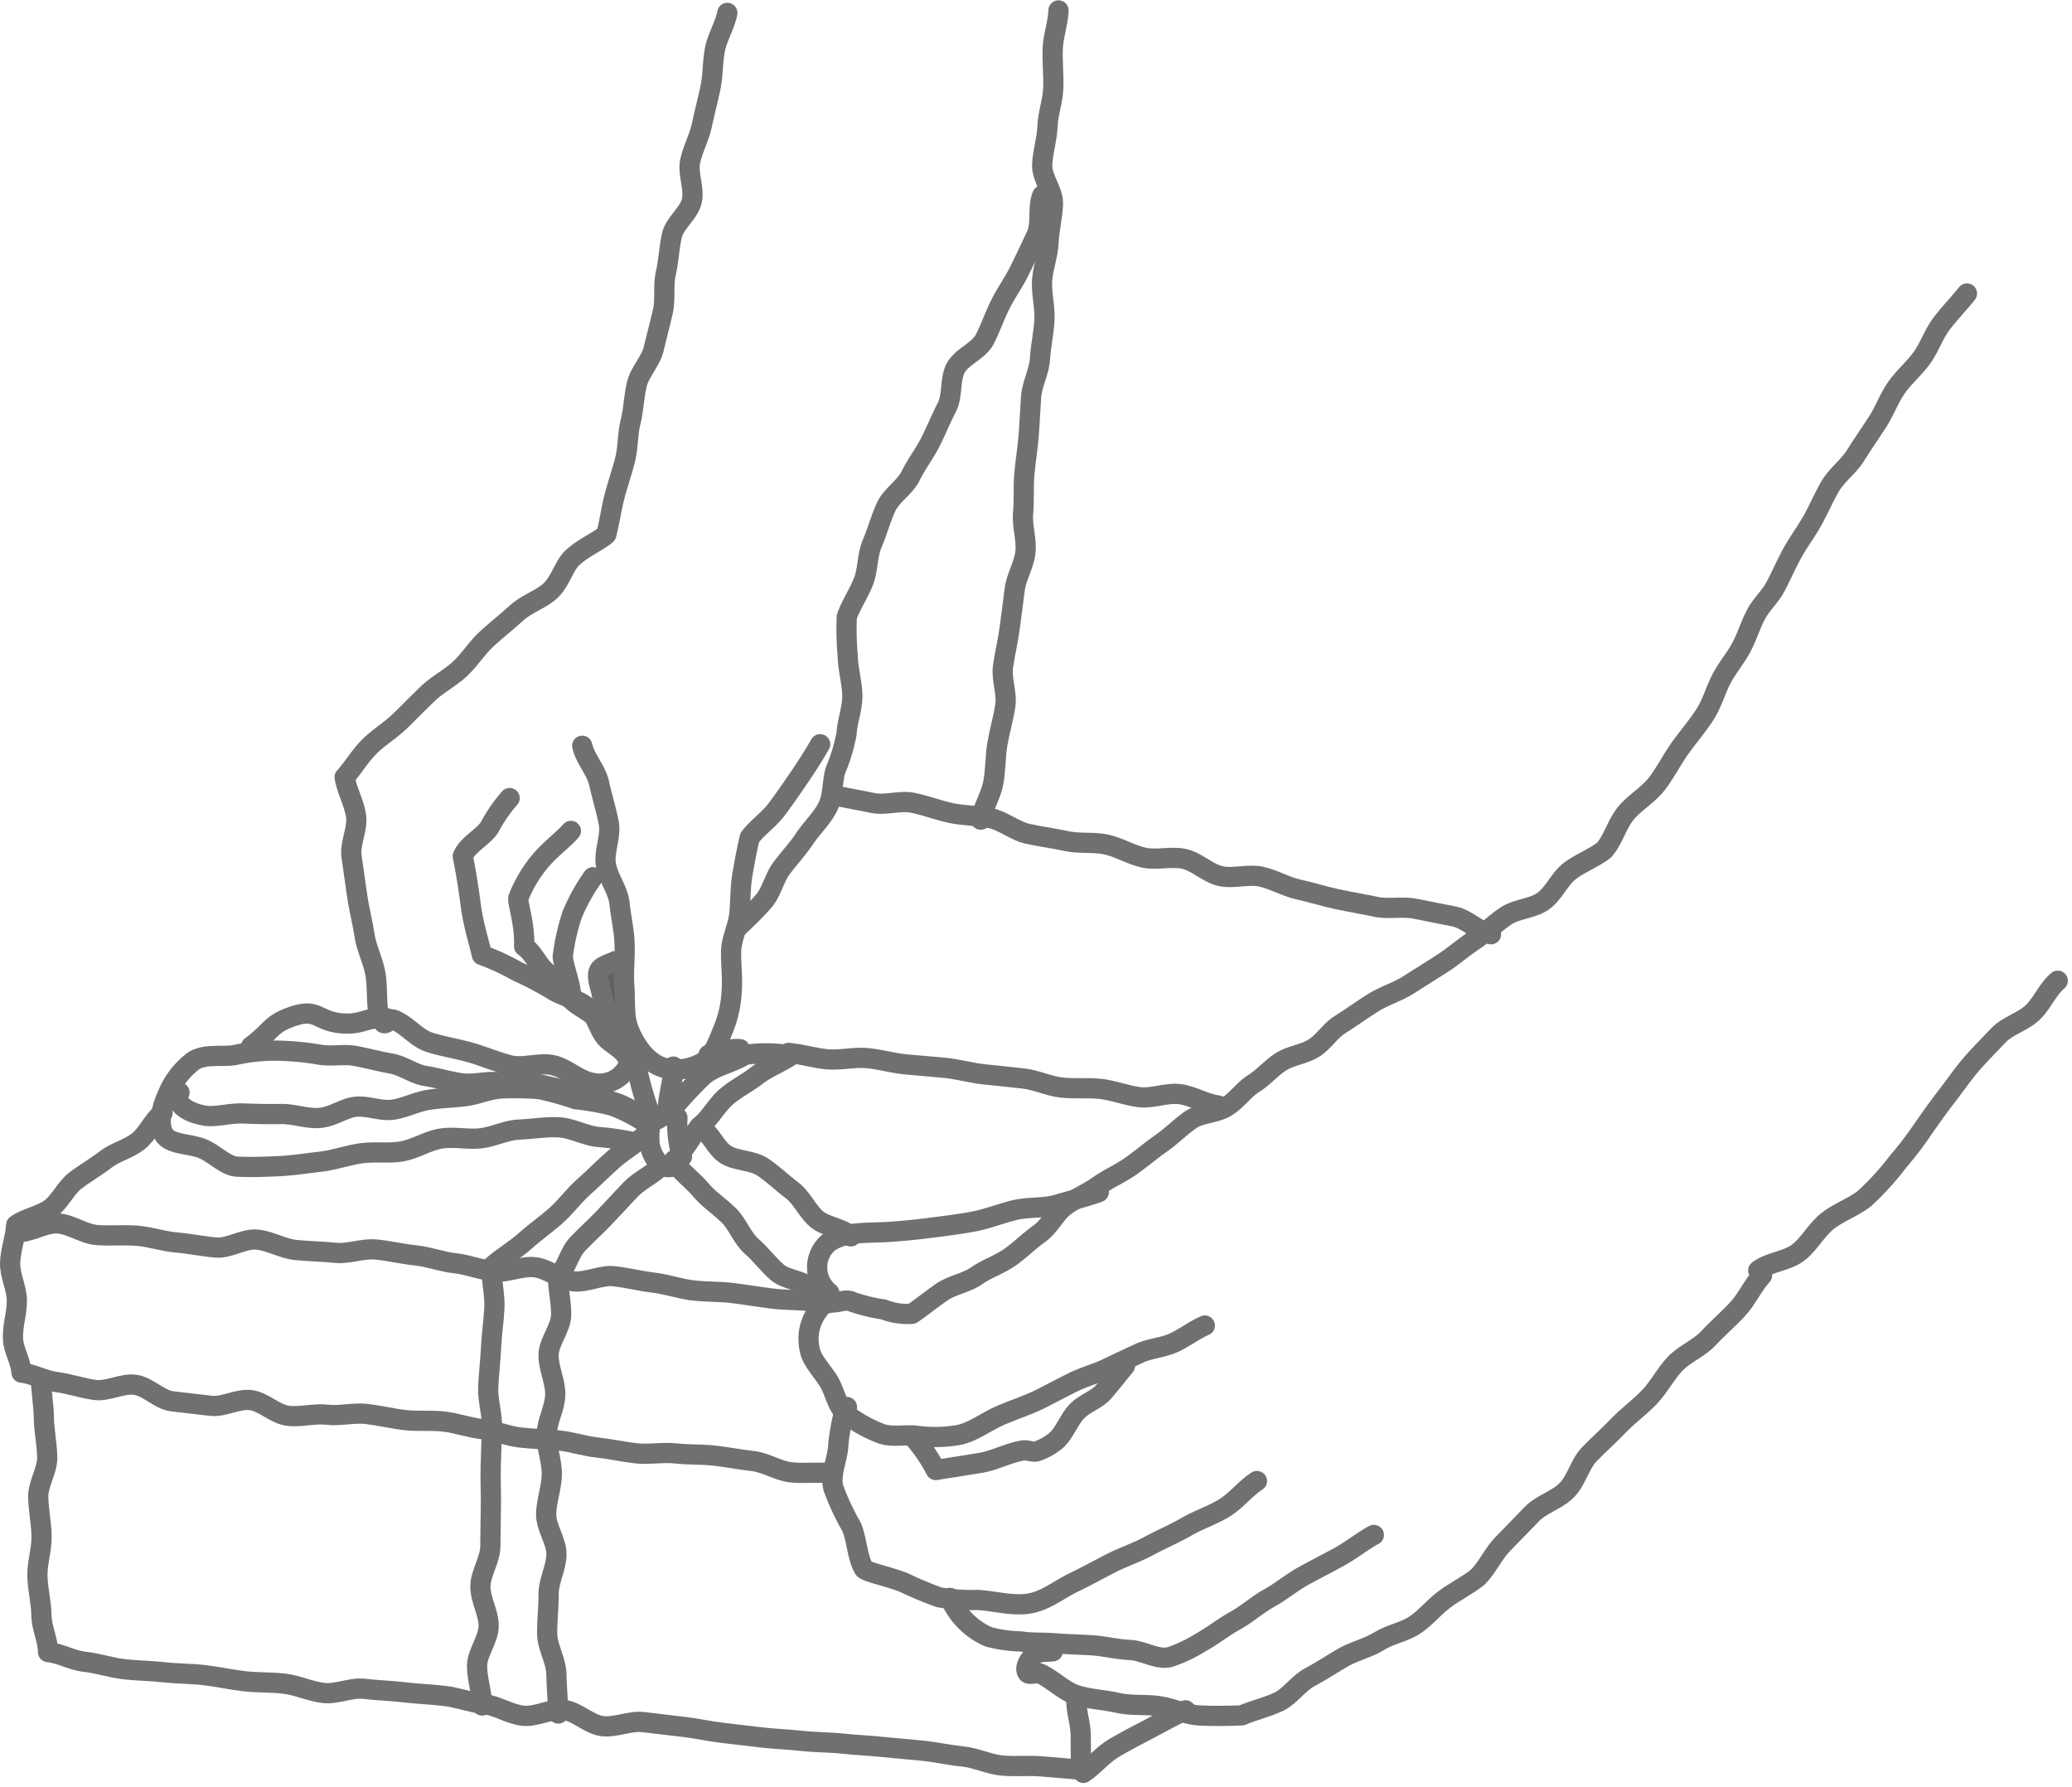 <svg xmlns="http://www.w3.org/2000/svg" width="205.019" height="176.796" viewBox="0 0 205.019 176.796">
    <g id="340" data-name="340" transform="translate(1 1.032)">
        <path id="371" data-name="371" d="M242.477,180.66c1.278.264,2.562.481,3.836.748s2.724-.284,4-.014,2.507.745,3.781,1.017,2.619.23,3.892.505,2.394,1.268,3.667,1.545,2.571.445,3.843.722,2.656.059,3.928.337,2.446,1.019,3.719,1.3,2.7-.16,3.976.12,2.355,1.429,3.627,1.708,2.717-.228,3.99.05,2.448,1,3.721,1.277,2.52.676,3.793.95,2.561.483,3.835.756,2.677-.067,3.951.2,2.556.5,3.831.763,2.351,1.489,3.627,1.752" transform="translate(-160.961 -102.994)" fill="none" stroke="#707070" stroke-linecap="round" stroke-linejoin="round" stroke-width="2"/>
        <path id="373" data-name="373" d="M243.577,319.862c-.426.448-.821,3.139-.851,3.756-.068,1.392-.824,2.839-.5,4.226a25.026,25.026,0,0,0,1.795,3.86c.565,1.308.547,2.933,1.218,4.129.194.348,2.12.7,3.923,1.372a35.784,35.784,0,0,0,3.538,1.485,18.708,18.708,0,0,0,3.828.261c1.741.109,3.568.667,5.277.319,1.513-.308,2.823-1.38,4.214-2.05,1.246-.6,2.452-1.272,3.682-1.9s2.564-1.063,3.778-1.725,2.505-1.195,3.7-1.887,2.557-1.131,3.736-1.854,2.07-1.915,3.23-2.667" transform="translate(-160.775 -181.683)" fill="none" stroke="#707070" stroke-linecap="round" stroke-linejoin="round" stroke-width="2"/>
        <path id="374" data-name="374" d="M260.846,317.7a16.683,16.683,0,0,1,2.091,3.1c1.44-.231,2.949-.465,4.389-.7s2.793-1,4.234-1.235c.474-.076,1.015.248,1.456.059a5.994,5.994,0,0,0,1.941-1.147c.763-.776,1.155-1.917,1.894-2.735s2-1.168,2.711-2,1.406-1.706,2.093-2.55" transform="translate(-171.344 -176.387)" fill="none" stroke="#707070" stroke-linecap="round" stroke-linejoin="round" stroke-width="2"/>
        <path id="375" data-name="375" d="M268.882,355.207a7.3,7.3,0,0,0,3.848,3.86,13.463,13.463,0,0,0,3.165.443c1.052.176,2.1.094,3.166.175,1.278.1,2.549.133,3.828.207s2.537.417,3.818.468,2.713,1.022,3.94.7a14.489,14.489,0,0,0,3.048-1.447c1.176-.648,2.234-1.508,3.41-2.156s2.191-1.586,3.367-2.234,2.217-1.541,3.392-2.189,2.376-1.251,3.551-1.9,2.232-1.512,3.408-2.16" transform="translate(-175.887 -198.139)" fill="none" stroke="#707070" stroke-linecap="round" stroke-linejoin="round" stroke-width="2"/>
        <path id="376" data-name="376" d="M288.879,327.082c-.627.081-1.281-.046-1.787.333s-1.079,1.274-.715,1.791c.19.27.9-.079,1.2.052,1.262.548,2.295,1.708,3.6,2.14s2.746.462,4.086.775,2.756.135,4.118.328,2.667.856,4.041.927,2.773.045,4.148-.008c1.183-.509,2.493-.795,3.656-1.349s1.959-1.838,3.1-2.436,2.194-1.318,3.311-1.959,2.442-.912,3.534-1.6,2.5-.893,3.567-1.617,1.9-1.79,2.94-2.554,2.245-1.355,3.252-2.158c.967-.967,1.547-2.347,2.509-3.318s1.9-1.966,2.857-2.942,2.5-1.38,3.455-2.36,1.28-2.567,2.229-3.552,1.981-1.888,2.925-2.877,2.084-1.791,3.023-2.785,1.579-2.268,2.514-3.266,2.37-1.529,3.3-2.532,1.983-1.894,2.909-2.9,1.5-2.339,2.417-3.35" transform="translate(-185.712 -164.728)" fill="none" stroke="#707070" stroke-linecap="round" stroke-linejoin="round" stroke-width="2"/>
        <path id="377" data-name="377" d="M452.866,251.513c1.111-.863,2.851-.918,3.962-1.781s1.805-2.263,2.916-3.127,2.517-1.348,3.628-2.211a27.954,27.954,0,0,0,3.365-3.7,33,33,0,0,0,2.394-3.137c.76-1.086,1.529-2.181,2.343-3.227s1.565-2.165,2.43-3.169,1.815-1.957,2.729-2.916S479.04,226.913,480,226s1.491-2.3,2.5-3.157" transform="translate(-279.891 -126.84)" fill="none" stroke="#707070" stroke-linecap="round" stroke-linejoin="round" stroke-width="2"/>
        <path id="378" data-name="378" d="M283.577,2c-.041,1.277-.532,2.54-.574,3.818s.1,2.561.059,3.838-.528,2.539-.574,3.817-.478,2.539-.527,3.816,1.12,2.6,1.067,3.88-.38,2.544-.439,3.821-.575,2.532-.639,3.809.309,2.577.236,3.853-.362,2.541-.442,3.816-.791,2.508-.88,3.783-.14,2.549-.239,3.823-.319,2.534-.429,3.808,0,2.563-.121,3.835.366,2.606.231,3.877-.92,2.469-1.069,3.738-.331,2.53-.495,3.8-.475,2.51-.655,3.775.419,2.645.223,3.908-.565,2.5-.779,3.76-.172,2.569-.4,3.826-1,2.412-1.249,3.666" transform="translate(-179.841 -2)" fill="none" stroke="#707070" stroke-linecap="round" stroke-linejoin="round" stroke-width="2"/>
        <path id="379" data-name="379" d="M250.687,44.075c-.511,1.17-.044,2.787-.586,3.946s-1.091,2.325-1.656,3.473-1.322,2.2-1.9,3.344-.983,2.374-1.573,3.508-2.274,1.7-2.866,2.83-.279,2.739-.868,3.873-1.064,2.323-1.642,3.462-1.375,2.165-1.937,3.312-1.9,1.932-2.434,3.091-.861,2.429-1.368,3.6-.407,2.6-.876,3.787-1.221,2.268-1.644,3.474a29.072,29.072,0,0,0,.091,3.855c.024,1.284.407,2.558.456,3.844s-.5,2.6-.571,3.879a17.832,17.832,0,0,1-1.111,3.656c-.335,1.215-.2,2.564-.794,3.677s-1.553,2-2.247,3.043c-.653.984-1.5,1.89-2.252,2.888S223.9,113,223.123,113.9c-.862,1-1.8,1.865-2.6,2.629" transform="translate(-148.549 -25.784)" fill="none" stroke="#707070" stroke-linecap="round" stroke-linejoin="round" stroke-width="2"/>
        <path id="380" data-name="380" d="M147.424,80.245a15.1,15.1,0,0,0-2,2.909c-.669.99-2.212,1.735-2.635,2.853.234,1.118.563,3.076.8,4.921s.855,3.724,1.089,4.841a23.922,23.922,0,0,1,3.488,1.617,32.857,32.857,0,0,1,3.368,1.753c1.051.706,2.474.942,3.48,1.722s1.215,2.562,2.2,3.361c1.021.831,2.341,1.476,1.834,2.691a3.143,3.143,0,0,1-3.5,1.49c-1.354-.243-2.516-1.449-3.861-1.736s-2.9.343-4.233.013-2.617-.9-3.94-1.271-2.7-.585-4.015-1-2.295-1.792-3.591-2.251c-.236-.083-.794.513-.964.33a2,2,0,0,1-.482-.85c-.238-1.286-.1-2.651-.315-3.958s-.874-2.524-1.077-3.829-.532-2.585-.725-3.889-.372-2.612-.563-3.913.635-2.763.44-4.06-.918-2.524-1.124-3.815c.788-.842,1.452-2.031,2.473-3.05.87-.868,2.036-1.563,3.025-2.517.911-.878,1.82-1.83,2.795-2.75.938-.885,2.155-1.5,3.12-2.4s1.668-2.061,2.623-2.939c.981-.9,2.016-1.718,2.959-2.576,1.007-.916,2.4-1.34,3.32-2.173,1.049-.946,1.379-2.551,2.264-3.343,1.167-1.044,2.55-1.589,3.309-2.263.323-1.218.49-2.527.808-3.746s.738-2.413,1.049-3.634.241-2.538.547-3.761.324-2.514.624-3.738,1.371-2.261,1.664-3.486.616-2.445.9-3.672.016-2.584.3-3.812.322-2.509.6-3.739,1.705-2.2,1.975-3.435-.429-2.672-.165-3.9.909-2.383,1.166-3.617.593-2.451.844-3.686.2-2.53.443-3.766.982-2.376,1.222-3.614" transform="translate(-97.996 -2.313)" fill="none" stroke="#707070" stroke-linecap="round" stroke-linejoin="round" stroke-width="2"/>
        <path id="381" data-name="381" d="M175.831,188.738c-.688.817-2.067,1.814-3.065,3.022a13.227,13.227,0,0,0-2.131,3.609c-.11.445.669,2.617.569,4.79.973.694,1.281,1.747,2.181,2.533s1.568,1.771,2.388,2.641,2.137,1.305,2.868,2.251" transform="translate(-120.344 -107.56)" fill="none" stroke="#707070" stroke-linecap="round" stroke-linejoin="round" stroke-width="2"/>
        <path id="382" data-name="382" d="M183.726,199.29a18.875,18.875,0,0,0-2.049,3.7,21.263,21.263,0,0,0-.932,4.165c.14,1.152.662,2.364.8,3.517" transform="translate(-126.064 -113.525)" fill="none" stroke="#707070" stroke-linecap="round" stroke-linejoin="round" stroke-width="2"/>
        <path id="383" data-name="383" d="M56.59,278.918c1.312.086,2.7-.943,4.015-.85s2.561,1.053,3.875,1.152,2.64-.037,3.953.067,2.593.559,3.906.668,2.606.389,3.918.5,2.721-.9,4.033-.786,2.56.907,3.871,1.03,2.628.154,3.938.281,2.691-.46,4-.329,2.6.447,3.911.581,2.581.637,3.889.776,2.575.674,3.883.816,2.711-.566,4.019-.42,2.51,1.244,3.817,1.392,2.726-.649,4.033-.5,2.6.478,3.9.633,2.579.61,3.885.768,2.642.1,3.947.262,2.606.386,3.91.547,2.64.111,3.944.275" transform="translate(-55.881 -158.054)" fill="none" stroke="#707070" stroke-linecap="round" stroke-linejoin="round" stroke-width="2"/>
        <path id="384" data-name="384" d="M163.972,345.226c-.014,1.069.429,2.281.434,3.474.005,1.221,0,2.31.046,3.346-1.32-.119-2.546-.2-3.862-.322s-2.666.037-3.982-.09-2.586-.773-3.9-.9-2.619-.43-3.935-.566-2.639-.231-3.954-.37-2.643-.188-3.959-.33-2.651-.12-3.966-.266-2.644-.187-3.958-.335-2.63-.313-3.944-.463-2.615-.452-3.93-.6-2.63-.315-3.945-.469-2.733.559-4.047.4-2.495-1.448-3.809-1.6-2.754.726-4.068.569-2.547-1-3.861-1.16-2.589-.644-3.9-.8-2.642-.2-3.956-.356-2.643-.187-3.957-.344-2.732.565-4.046.409-2.574-.767-3.888-.922-2.653-.089-3.968-.242-2.612-.445-3.927-.6-2.648-.134-3.963-.283-2.645-.149-3.961-.3-2.6-.593-3.913-.736-2.311-.824-3.629-.964c-.021-1.3-.633-2.331-.654-3.634s-.374-2.6-.4-3.9.434-2.613.413-3.916-.309-2.6-.33-3.9.912-2.621.89-3.924-.311-2.6-.333-3.9-.264-2.6-.285-3.9" transform="translate(-58.469 -177.982)" fill="none" stroke="#707070" stroke-linecap="round" stroke-linejoin="round" stroke-width="2"/>
        <path id="385" data-name="385" d="M299.251,395.087c1.011-.666,1.9-1.8,3.092-2.5,1.149-.672,2.363-1.295,3.483-1.88,1.329-.695,2.546-1.408,3.538-1.808" transform="translate(-193.054 -220.709)" fill="none" stroke="#707070" stroke-linecap="round" stroke-linejoin="round" stroke-width="2"/>
        <path id="386" data-name="386" d="M211.86,256.052c1.079.548,1.595,2.17,2.668,2.8,1.053.616,2.558.509,3.587,1.194s1.918,1.561,2.9,2.3,1.5,2.038,2.422,2.835c.941.813,2.561.87,3.416,1.729" transform="translate(-143.653 -145.612)" fill="none" stroke="#707070" stroke-linecap="round" stroke-linejoin="round" stroke-width="2"/>
        <path id="387" data-name="387" d="M206.221,264c.553,1,1.737,1.78,2.592,2.809.771.928,1.858,1.621,2.767,2.52.891.881,1.338,2.259,2.266,3.068.9.781,1.615,1.765,2.51,2.546s2.469.784,3.364,1.565" transform="translate(-140.466 -150.106)" fill="none" stroke="#707070" stroke-linecap="round" stroke-linejoin="round" stroke-width="2"/>
        <path id="388" data-name="388" d="M239.859,280.93a3.231,3.231,0,0,1-.09-4.967c1.564-1.148,3.967-.933,5.9-1.062,1.4-.093,2.8-.227,4.219-.411,1.4-.182,2.8-.348,4.2-.612s2.715-.8,4.09-1.136,2.9-.148,4.251-.554c1.367-.411,2.766-.75,4.087-1.224" transform="translate(-158.796 -154.042)" fill="none" stroke="#707070" stroke-linecap="round" stroke-linejoin="round" stroke-width="2"/>
        <path id="389" data-name="389" d="M177.891,257.954c-1.01.879-2.173,1.556-3.16,2.418-1,.875-1.924,1.827-2.913,2.7s-1.777,1.979-2.766,2.858-2.079,1.629-3.067,2.521c-.972.877-2.291,1.622-3.277,2.527-.082,1.3.324,2.8.253,4.113-.07,1.3-.271,2.6-.332,3.92s-.228,2.612-.28,3.925.411,2.637.368,3.949-.085,2.622-.122,3.931.047,2.628.017,3.935-.028,2.63-.053,3.933c-.025,1.321-.962,2.616-.982,3.916-.02,1.324.833,2.648.817,3.945-.017,1.327-1.135,2.627-1.148,3.919-.013,1.331.5,2.648.49,3.936" transform="translate(-115.042 -146.687)" fill="none" stroke="#707070" stroke-linecap="round" stroke-linejoin="round" stroke-width="2"/>
        <path id="390" data-name="390" d="M201.165,253.092c-.531.193-.656.16-.659.725a7.144,7.144,0,0,0-.006,1.892c.293,1.13.995,2.307,2.132,2.048.322-.073.162-.275.218-.6.026-.151.852-.287.824-.438a10.774,10.774,0,0,1-.453-3.787c.029-.168-.341.093-.459-.03-.094-.1.228-.866.092-.869C202.112,252.016,201.689,252.9,201.165,253.092Z" transform="translate(-137.191 -143.34)" fill="none" stroke="#707070" stroke-linecap="round" stroke-linejoin="round" stroke-width="2"/>
        <path id="391" data-name="391" d="M188.329,265.026c-.885.884-2.135,1.42-3,2.322s-1.7,1.824-2.566,2.736-1.793,1.728-2.664,2.642c-.853.9-1.058,2.286-1.944,3.191-.029,1.322.331,2.546.3,3.857s-1.212,2.607-1.244,3.919.691,2.65.661,3.963-.825,2.614-.851,3.929.534,2.64.513,3.956-.548,2.62-.561,3.939,1.022,2.631,1.018,3.951-.783,2.624-.776,3.946-.16,2.627-.141,3.95c.019,1.307.874,2.6.907,3.929.032,1.305.145,2.612.193,3.938" transform="translate(-123.931 -150.685)" fill="none" stroke="#707070" stroke-linecap="round" stroke-linejoin="round" stroke-width="2"/>
        <path id="392" data-name="392" d="M139.53,250.779a17.042,17.042,0,0,0-3.328-1.731,23.535,23.535,0,0,0-3.678-.656,28.82,28.82,0,0,0-3.617-1.006,30.48,30.48,0,0,0-3.754-.061c-1.208.063-2.379.615-3.579.764s-2.416.171-3.611.359-2.326.793-3.521.972-2.489-.411-3.691-.288c-1.135.116-2.334,1.035-3.646,1.111-1.217.071-2.506-.416-3.749-.393-1.283.023-2.54-.008-3.717-.052-1.395-.052-2.743.389-3.782.218-2.015-.331-3.119-1.374-2.54-2.295" transform="translate(-76.556 -140.66)" fill="none" stroke="#707070" stroke-linecap="round" stroke-linejoin="round" stroke-width="2"/>
        <path id="393" data-name="393" d="M70.041,252.928c-.957.749-1.458,2.075-2.412,2.82s-2.258,1.046-3.216,1.788-2.019,1.342-2.984,2.078-1.493,2.04-2.468,2.767-2.411.925-3.4,1.64c-.069,1.233-.573,2.53-.6,3.763s.662,2.483.669,3.718-.433,2.482-.388,3.716.761,2.17.844,3.4c1.265.168,2.222.777,3.5.944s2.5.611,3.782.775,2.668-.676,3.946-.514,2.4,1.48,3.675,1.639,2.549.286,3.826.443,2.671-.719,3.948-.564,2.415,1.4,3.692,1.554,2.614-.257,3.891-.106,2.609-.227,3.885-.077,2.53.458,3.805.606,2.584,0,3.859.148,2.515.606,3.79.751,2.507.687,3.782.831,2.568.15,3.842.293,2.523.562,3.8.7,2.539.427,3.813.568,2.6-.134,3.875.007,2.578.079,3.85.219,2.544.4,3.816.539,2.48.974,3.751,1.113,2.593-.048,3.862.091" transform="translate(-54.96 -143.846)" fill="none" stroke="#707070" stroke-linecap="round" stroke-linejoin="round" stroke-width="2"/>
        <path id="394" data-name="394" d="M137.218,245.763a7.372,7.372,0,0,0-3.253-1.967,28.831,28.831,0,0,0-3.853-.861,36.009,36.009,0,0,0-3.885-.952c-1.069-.091-2.287.027-3.6-.12-1.111-.124-2.375.267-3.639.1-1.13-.15-2.3-.529-3.536-.718-1.141-.174-2.218-1.032-3.442-1.241-1.147-.2-2.3-.515-3.513-.743-1.15-.217-2.434.1-3.635-.146a27.923,27.923,0,0,0-4.167-.376,18.091,18.091,0,0,0-4.1.435c-1.284.22-2.974-.16-4.1.586a7.9,7.9,0,0,0-2.548,3.3c-.685,1.5-.959,3.019-.368,3.981.621,1.009,2.435.875,3.721,1.363,1.23.468,2.343,1.747,3.5,1.809,1.361.073,2.76.014,4.116-.045s2.726-.28,4.078-.433,2.664-.619,4.009-.828,2.761.028,4.1-.2,2.581-1.068,3.921-1.275c1.263-.2,2.6.123,3.879-.021s2.509-.8,3.79-.859,2.6-.28,3.875-.232,2.524.747,3.789.941a27.5,27.5,0,0,1,3.812.561" transform="translate(-74.352 -135.818)" fill="none" stroke="#707070" stroke-linecap="round" stroke-linejoin="round" stroke-width="2"/>
        <path id="395" data-name="395" d="M205.193,242.383c0,1.45-.573,2.98-.573,4.5" transform="translate(-139.56 -137.885)" fill="none" stroke="#707070" stroke-linecap="round" stroke-linejoin="round" stroke-width="2"/>
        <path id="396" data-name="396" d="M197.448,241.814a30.991,30.991,0,0,0,1.527,5.322" transform="translate(-135.506 -137.563)" fill="none" stroke="#707070" stroke-linecap="round" stroke-linejoin="round" stroke-width="2"/>
        <path id="397" data-name="397" d="M232.124,239.268c1.308.115,2.574.518,3.851.633,1.306.118,2.641-.24,3.919-.12,1.3.121,2.57.5,3.852.624,1.3.125,2.593.216,3.877.344s2.56.5,3.847.635,2.577.274,3.867.413,2.52.754,3.813.9,2.6-.011,3.9.138c1.278.148,2.521.662,3.819.817,1.275.152,2.654-.466,3.956-.306,1.272.156,2.522.963,3.826,1.128" transform="translate(-155.108 -136.124)" fill="none" stroke="#707070" stroke-linecap="round" stroke-linejoin="round" stroke-width="2"/>
        <path id="398" data-name="398" d="M206.3,249.241c.831-.793,1.322-2.035,2.241-2.867.873-.791,1.475-1.954,2.4-2.739s2.044-1.335,2.98-2.07c.963-.756,2.423-1.313,3.379-1.982a14.2,14.2,0,0,0-4.578-.06c-1.217.817-2.877,1.025-4.1,2.061a39.884,39.884,0,0,0-3.146,3.389" transform="translate(-140.043 -136.178)" fill="none" stroke="#707070" stroke-linecap="round" stroke-linejoin="round" stroke-width="2"/>
        <path id="399" data-name="399" d="M351.352,66.429c-.809,1.016-1.723,1.949-2.508,2.983s-1.2,2.341-1.958,3.392-1.793,1.906-2.531,2.975-1.174,2.333-1.887,3.419-1.445,2.147-2.133,3.249-1.84,1.918-2.5,3.035-1.159,2.332-1.8,3.464-1.436,2.177-2.047,3.323c-.542,1.018-1.015,2.075-1.543,3.1s-1.464,1.84-1.993,2.865-.862,2.145-1.4,3.162-1.283,1.911-1.854,2.913c-.679,1.192-1.013,2.6-1.777,3.784-.748,1.162-1.668,2.212-2.478,3.355s-1.434,2.4-2.281,3.5-2.172,1.829-3.05,2.9c-.9,1.089-1.255,2.613-2.158,3.643-1.017.8-2.311,1.266-3.363,2.052s-1.595,2.234-2.663,3-2.652.756-3.732,1.5-2.019,1.664-3.108,2.386-2.076,1.6-3.17,2.3-2.209,1.4-3.308,2.1-2.411,1.081-3.51,1.771-2.17,1.469-3.268,2.156c-.974.609-1.629,1.727-2.6,2.336s-2.256.725-3.23,1.334-1.74,1.55-2.713,2.159-1.659,1.652-2.633,2.261c-1.029.706-2.584.624-3.611,1.335s-1.911,1.624-2.935,2.339-1.972,1.535-2.994,2.253-2.192,1.221-3.212,1.941-2.2,1.218-3.216,1.938-1.591,2.075-2.611,2.795-1.909,1.627-2.93,2.344-2.268,1.116-3.291,1.831-2.416.9-3.441,1.609-1.916,1.442-2.945,2.148a6.4,6.4,0,0,1-2.807-.429,17.581,17.581,0,0,1-3.068-.739c-.591-.3-1.125-.021-1.787.034-.759.064-1.182.118-1.595.757a4.658,4.658,0,0,0-.871,3.88c.147,1.017,1.126,2,1.858,3.137.611.954.812,2.458,1.752,3.292a13.579,13.579,0,0,0,3.246,1.84c1.072.5,2.4.174,3.628.281a13.388,13.388,0,0,0,4.369-.087c1.427-.342,2.62-1.3,4-1.9s2.789-1.037,4.1-1.7c1.051-.533,2.092-1.093,3.149-1.615s2.225-.82,3.288-1.329,2.131-1.009,3.2-1.507,2.337-.555,3.41-1.041,2.024-1.24,3.1-1.714" transform="translate(-157.728 -38.421)" fill="none" stroke="#707070" stroke-linecap="round" stroke-linejoin="round" stroke-width="2"/>
        <path id="400" data-name="400" d="M213.951,238.948c1.514.136,1.588-.693,3.1-.557" transform="translate(-144.835 -135.62)" fill="none" stroke="#707070" stroke-linecap="round" stroke-linejoin="round" stroke-width="2"/>
        <path id="401" data-name="401" d="M109.822,233.549c2.15-1.575,1.835-2.256,4.38-3.047,2.174-.676,2.24.563,4.508.766s2.347-.679,4.614-.476" transform="translate(-85.973 -131.056)" fill="none" stroke="#707070" stroke-linecap="round" stroke-linejoin="round" stroke-width="2"/>
        <path id="402" data-name="402" d="M191.018,217.634c-.462.466-1.77.641-2.1,1.208s.05,1.55.2,2.189a10.5,10.5,0,0,0,.853,2.7c.583.919,1.443,1.768,1.528,2.725" transform="translate(-130.61 -123.895)" fill="#606060" stroke="#707070" stroke-width="2"/>
        <path id="403" data-name="403" d="M185.183,169.175c.293,1.3,1.393,2.426,1.677,3.732s.692,2.594.945,3.9-.486,2.8-.282,4.114,1.219,2.532,1.352,3.86.462,2.673.5,4.01c.045,1.416-.133,2.844-.023,4.259.112,1.431-.084,2.889.449,4.219.64,1.6,1.815,3.3,3.471,3.761a5.024,5.024,0,0,0,3.936-.6c1.05-.7,1.494-2.181,1.985-3.343a11.388,11.388,0,0,0,.781-3.691c.1-1.279-.083-2.571-.061-3.851.021-1.263.7-2.5.822-3.771s.081-2.54.288-3.79.446-2.5.735-3.734c.78-1.006,1.9-1.77,2.674-2.8s1.507-2.1,2.226-3.153,1.436-2.164,2.065-3.274" transform="translate(-128.573 -96.418)" fill="none" stroke="#707070" stroke-linecap="round" stroke-linejoin="round" stroke-width="2"/>
    </g>
</svg>

